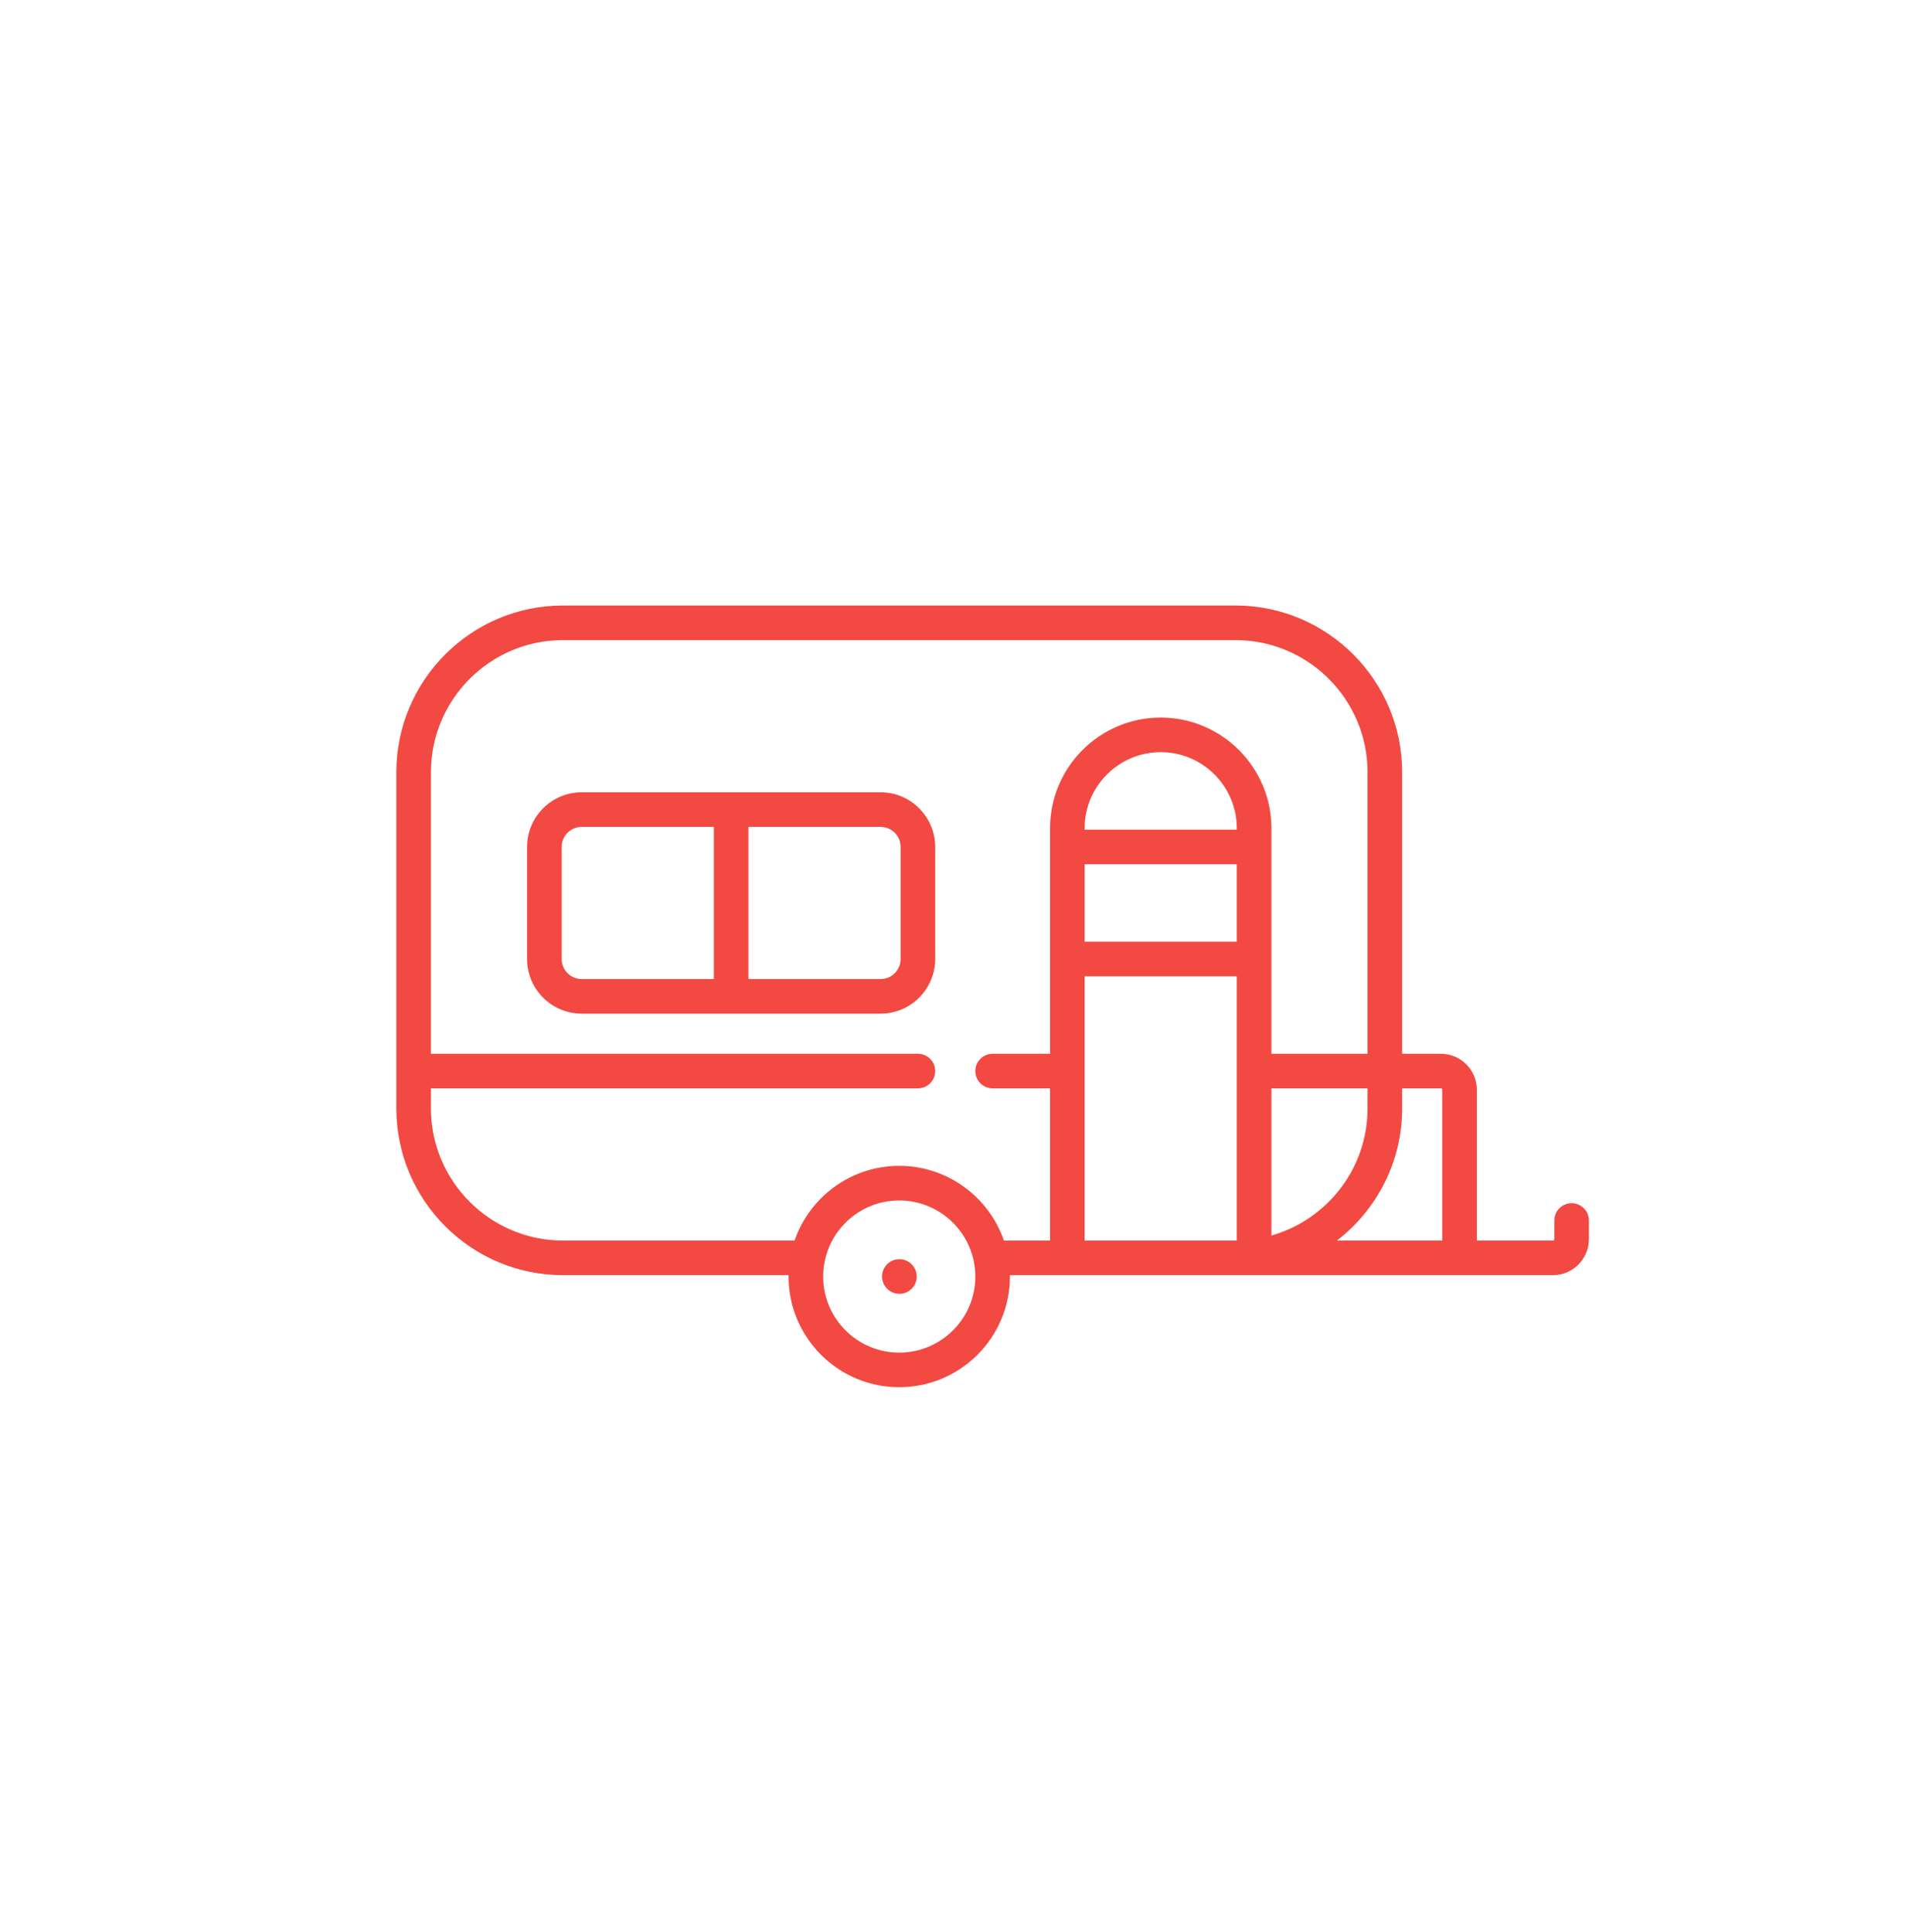 <?xml version="1.0" encoding="UTF-8"?> <svg xmlns="http://www.w3.org/2000/svg" width="96" height="97" viewBox="0 0 96 97" fill="none"><path d="M45.15 63.321H45.16C45.584 63.321 45.928 63.665 45.928 64.09C45.928 64.514 45.584 64.858 45.16 64.858C44.735 64.858 44.387 64.513 44.387 64.09C44.387 63.664 44.727 63.321 45.15 63.321Z" fill="#F24942" stroke="#F24942" stroke-width="0.2"></path><path d="M74.051 62.275V62.384H74.16H77.972C78.065 62.384 78.141 62.308 78.141 62.214V61.277C78.141 60.852 78.485 60.508 78.909 60.508C79.334 60.508 79.678 60.852 79.678 61.277V62.215C79.678 63.155 78.913 63.921 77.972 63.921H50.715H50.605L50.606 64.031C50.606 64.041 50.607 64.052 50.607 64.061L50.607 64.064C50.607 64.074 50.608 64.082 50.608 64.09C50.608 67.099 48.159 69.547 45.15 69.547C42.141 69.547 39.693 67.099 39.693 64.09C39.693 64.082 39.693 64.074 39.694 64.064C39.694 64.054 39.694 64.043 39.694 64.031L39.696 63.921H39.586H28.27C23.71 63.921 20 60.211 20 55.65V38.77C20 34.21 23.71 30.5 28.27 30.5H62.03C66.59 30.5 70.3 34.21 70.3 38.77V52.897V53.006H70.409H72.345C73.286 53.006 74.051 53.772 74.051 54.712V62.275ZM62.09 62.384H62.199V62.275V49.026V48.917H62.09H54.467H54.358V49.026V62.275V62.384H54.467H62.09ZM62.09 47.38H62.199V47.271V43.399V43.29H62.09H54.468H54.359V43.399V47.271V47.38H54.468H62.09ZM62.09 41.753H62.199V41.644V41.584C62.199 39.422 60.441 37.663 58.279 37.663C56.117 37.663 54.358 39.422 54.358 41.584V41.644V41.753H54.467H62.09ZM52.713 53.006H52.822V52.897V41.584C52.822 38.575 55.27 36.127 58.279 36.127C61.288 36.127 63.736 38.575 63.736 41.584V52.897V53.006H63.845H68.655H68.763V52.897V38.77C68.763 35.057 65.743 32.037 62.03 32.037H28.27C24.558 32.037 21.537 35.057 21.537 38.77V52.897V53.006H21.646H46.088C46.513 53.006 46.856 53.35 46.856 53.775C46.856 54.199 46.513 54.543 46.088 54.543H21.646H21.537V54.652V55.65C21.537 59.363 24.558 62.384 28.27 62.384H39.889H39.967L39.992 62.31C40.732 60.172 42.765 58.633 45.15 58.633C47.536 58.633 49.568 60.172 50.308 62.31L50.333 62.384H50.411H52.713H52.822V62.275V54.652V54.543H52.713H49.839C49.414 54.543 49.07 54.199 49.07 53.775C49.07 53.35 49.414 53.006 49.839 53.006H52.713ZM63.736 62.02V62.164L63.875 62.125C66.693 61.32 68.763 58.724 68.763 55.65V54.652V54.543H68.655H63.845H63.736V54.652V62.02ZM67.085 62.189L66.834 62.384H67.152H72.406H72.514V62.275V54.712C72.514 54.619 72.439 54.543 72.345 54.543H70.409H70.3V54.652V55.65C70.3 58.307 69.04 60.674 67.085 62.189ZM41.23 64.09C41.23 66.252 42.988 68.01 45.15 68.01C47.312 68.01 49.071 66.252 49.071 64.09C49.071 61.928 47.312 60.17 45.15 60.17C42.988 60.17 41.23 61.928 41.23 64.09Z" fill="#F24942" stroke="#F24942" stroke-width="0.2"></path><path d="M35.832 49.255H35.941V49.147V41.524V41.415H35.832H29.207C28.597 41.415 28.101 41.911 28.101 42.522V48.148C28.101 48.759 28.597 49.255 29.207 49.255H35.832ZM37.478 49.147V49.255H37.587H44.212C44.822 49.255 45.319 48.759 45.319 48.148V42.522C45.319 41.911 44.822 41.415 44.212 41.415H37.587H37.478V41.524V49.147ZM29.207 39.878H44.212C45.669 39.878 46.856 41.064 46.856 42.522V48.148C46.856 49.606 45.669 50.792 44.212 50.792H29.207C27.75 50.792 26.564 49.606 26.564 48.148V42.522C26.564 41.064 27.75 39.878 29.207 39.878Z" fill="#F24942" stroke="#F24942" stroke-width="0.2"></path></svg> 